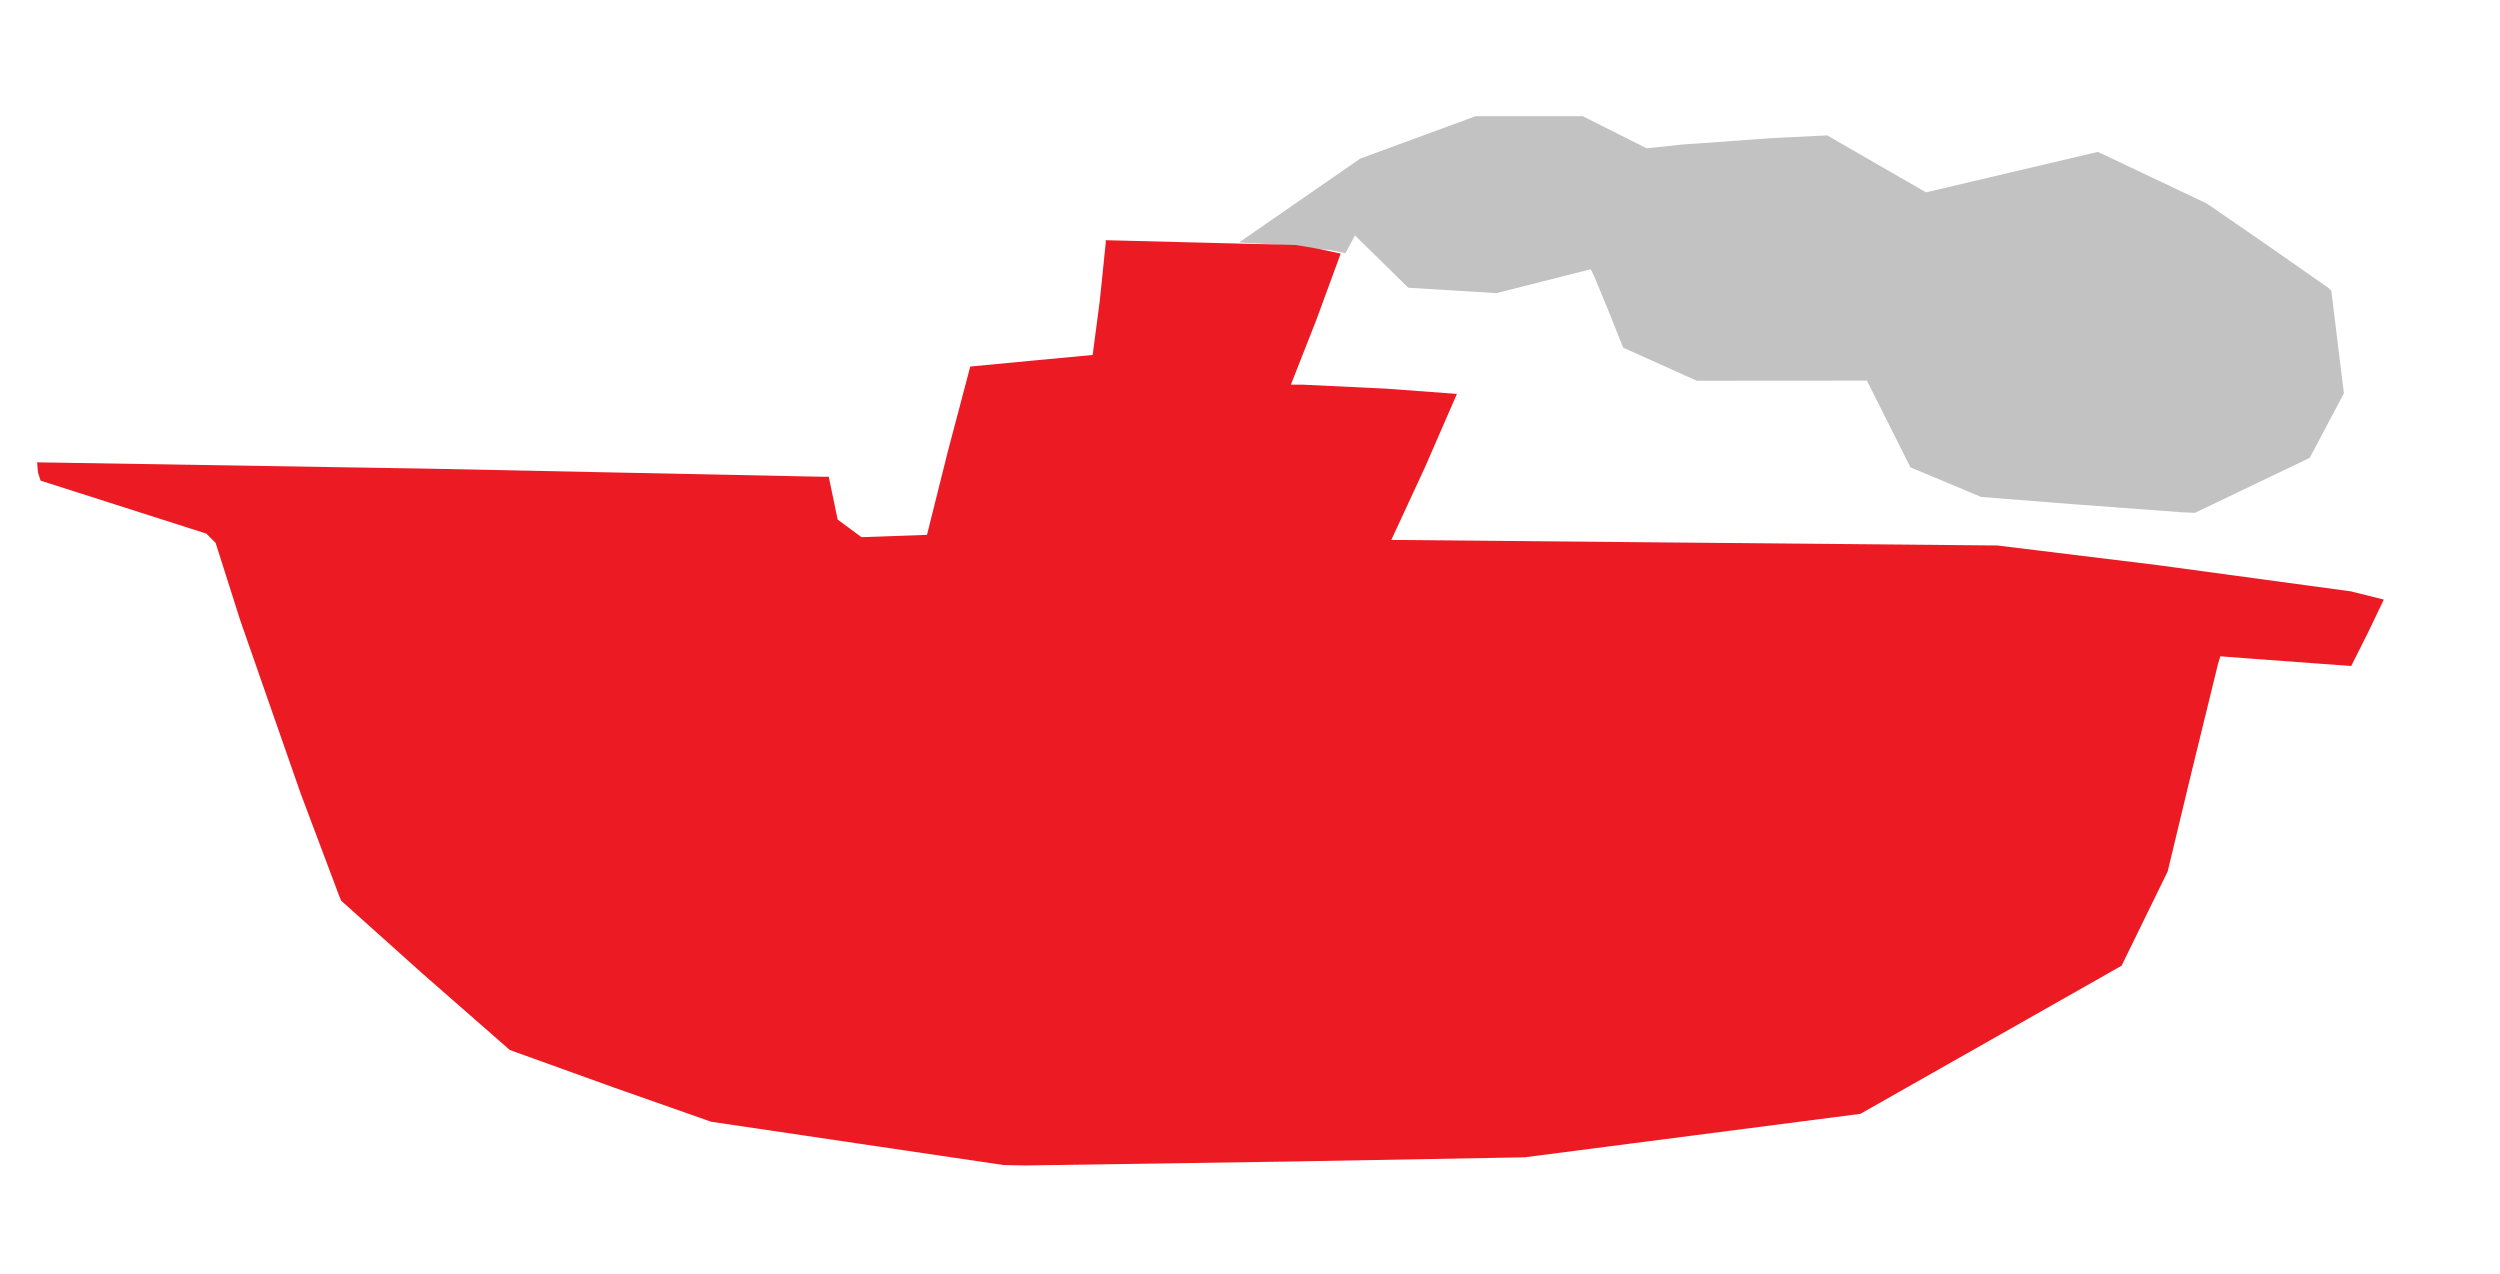<?xml version="1.0"?>
<svg xmlns="http://www.w3.org/2000/svg" width="624" height="318" viewBox="0 0 624 318">
  <path d="M544.683 127.87L518 125.89l-23.5-1.854-8.826-3.687-8.827-3.687-5.432-10.831L465.983 95l-21.241.015-21.242.015-9.185-4.131-9.184-4.132-3.224-8.134-4.045-9.779-.82-1.645-11.771 2.981-11.771 2.982-11-.678-11-.678-6.649-6.53-6.649-6.532-1.187 2.218-1.187 2.218-3.664-.743-13.274-1.345-9.61-.602 15.11-10.453 15.11-10.453 14.41-5.297L368.32 29h26.724l7.976 4.01 7.975 4.01 8.753-.933 22.533-1.615 13.782-.68 12.335 7.11 12.336 7.11 21.449-5.052 21.45-5.052 13.59 6.443 13.591 6.443 14.843 10.226 15.536 10.854.693.626 1.578 12.836 1.579 12.837-4.272 8.057-4.271 8.056-14.317 6.857L547.866 128z" fill="#c2c2c2"/>
  <path d="M255.818 290.898l-5.318-.103-36.5-5.404-36.5-5.405-24.5-8.62-25.758-9.288-21.683-18.977-20.425-18.31-.65-1.645L75.028 198l-15.008-43-6.205-19.5-1.158-1.154-1.158-1.153-20.688-6.614-20.688-6.614-.653-2.058-.203-2.508 97.341 1.574 98.57 2.026 1.68.001 1.108 5.34 1.108 5.34 2.977 2.2 2.976 2.2 8.176-.29 8.177-.29 5.204-20.812 5.597-21.203 15.282-1.449 15.268-1.435 1.803-13.739 1.445-14.134.02-.771 23.75.603 23.75.604 5.413.914 5.723 1.224-6.06 16.504L322.206 96l3.147.02 20.549.984 17.748 1.313-8.017 18.395-8.363 18.049 75.615.694 75.615.693 40 4.896 48.25 6.554 8.25 2.052-4.068 8.485-4.068 8.09-8.682-.627-16.334-1.208-7.653-.58-.566 1.845-6.571 26.845-6.006 25-5.753 11.772-5.754 11.772-32.593 18.483-32.594 18.484-41.929 5.428-41.929 5.427-59.682 1.067z" fill="#ec1b23"/>
</svg>
